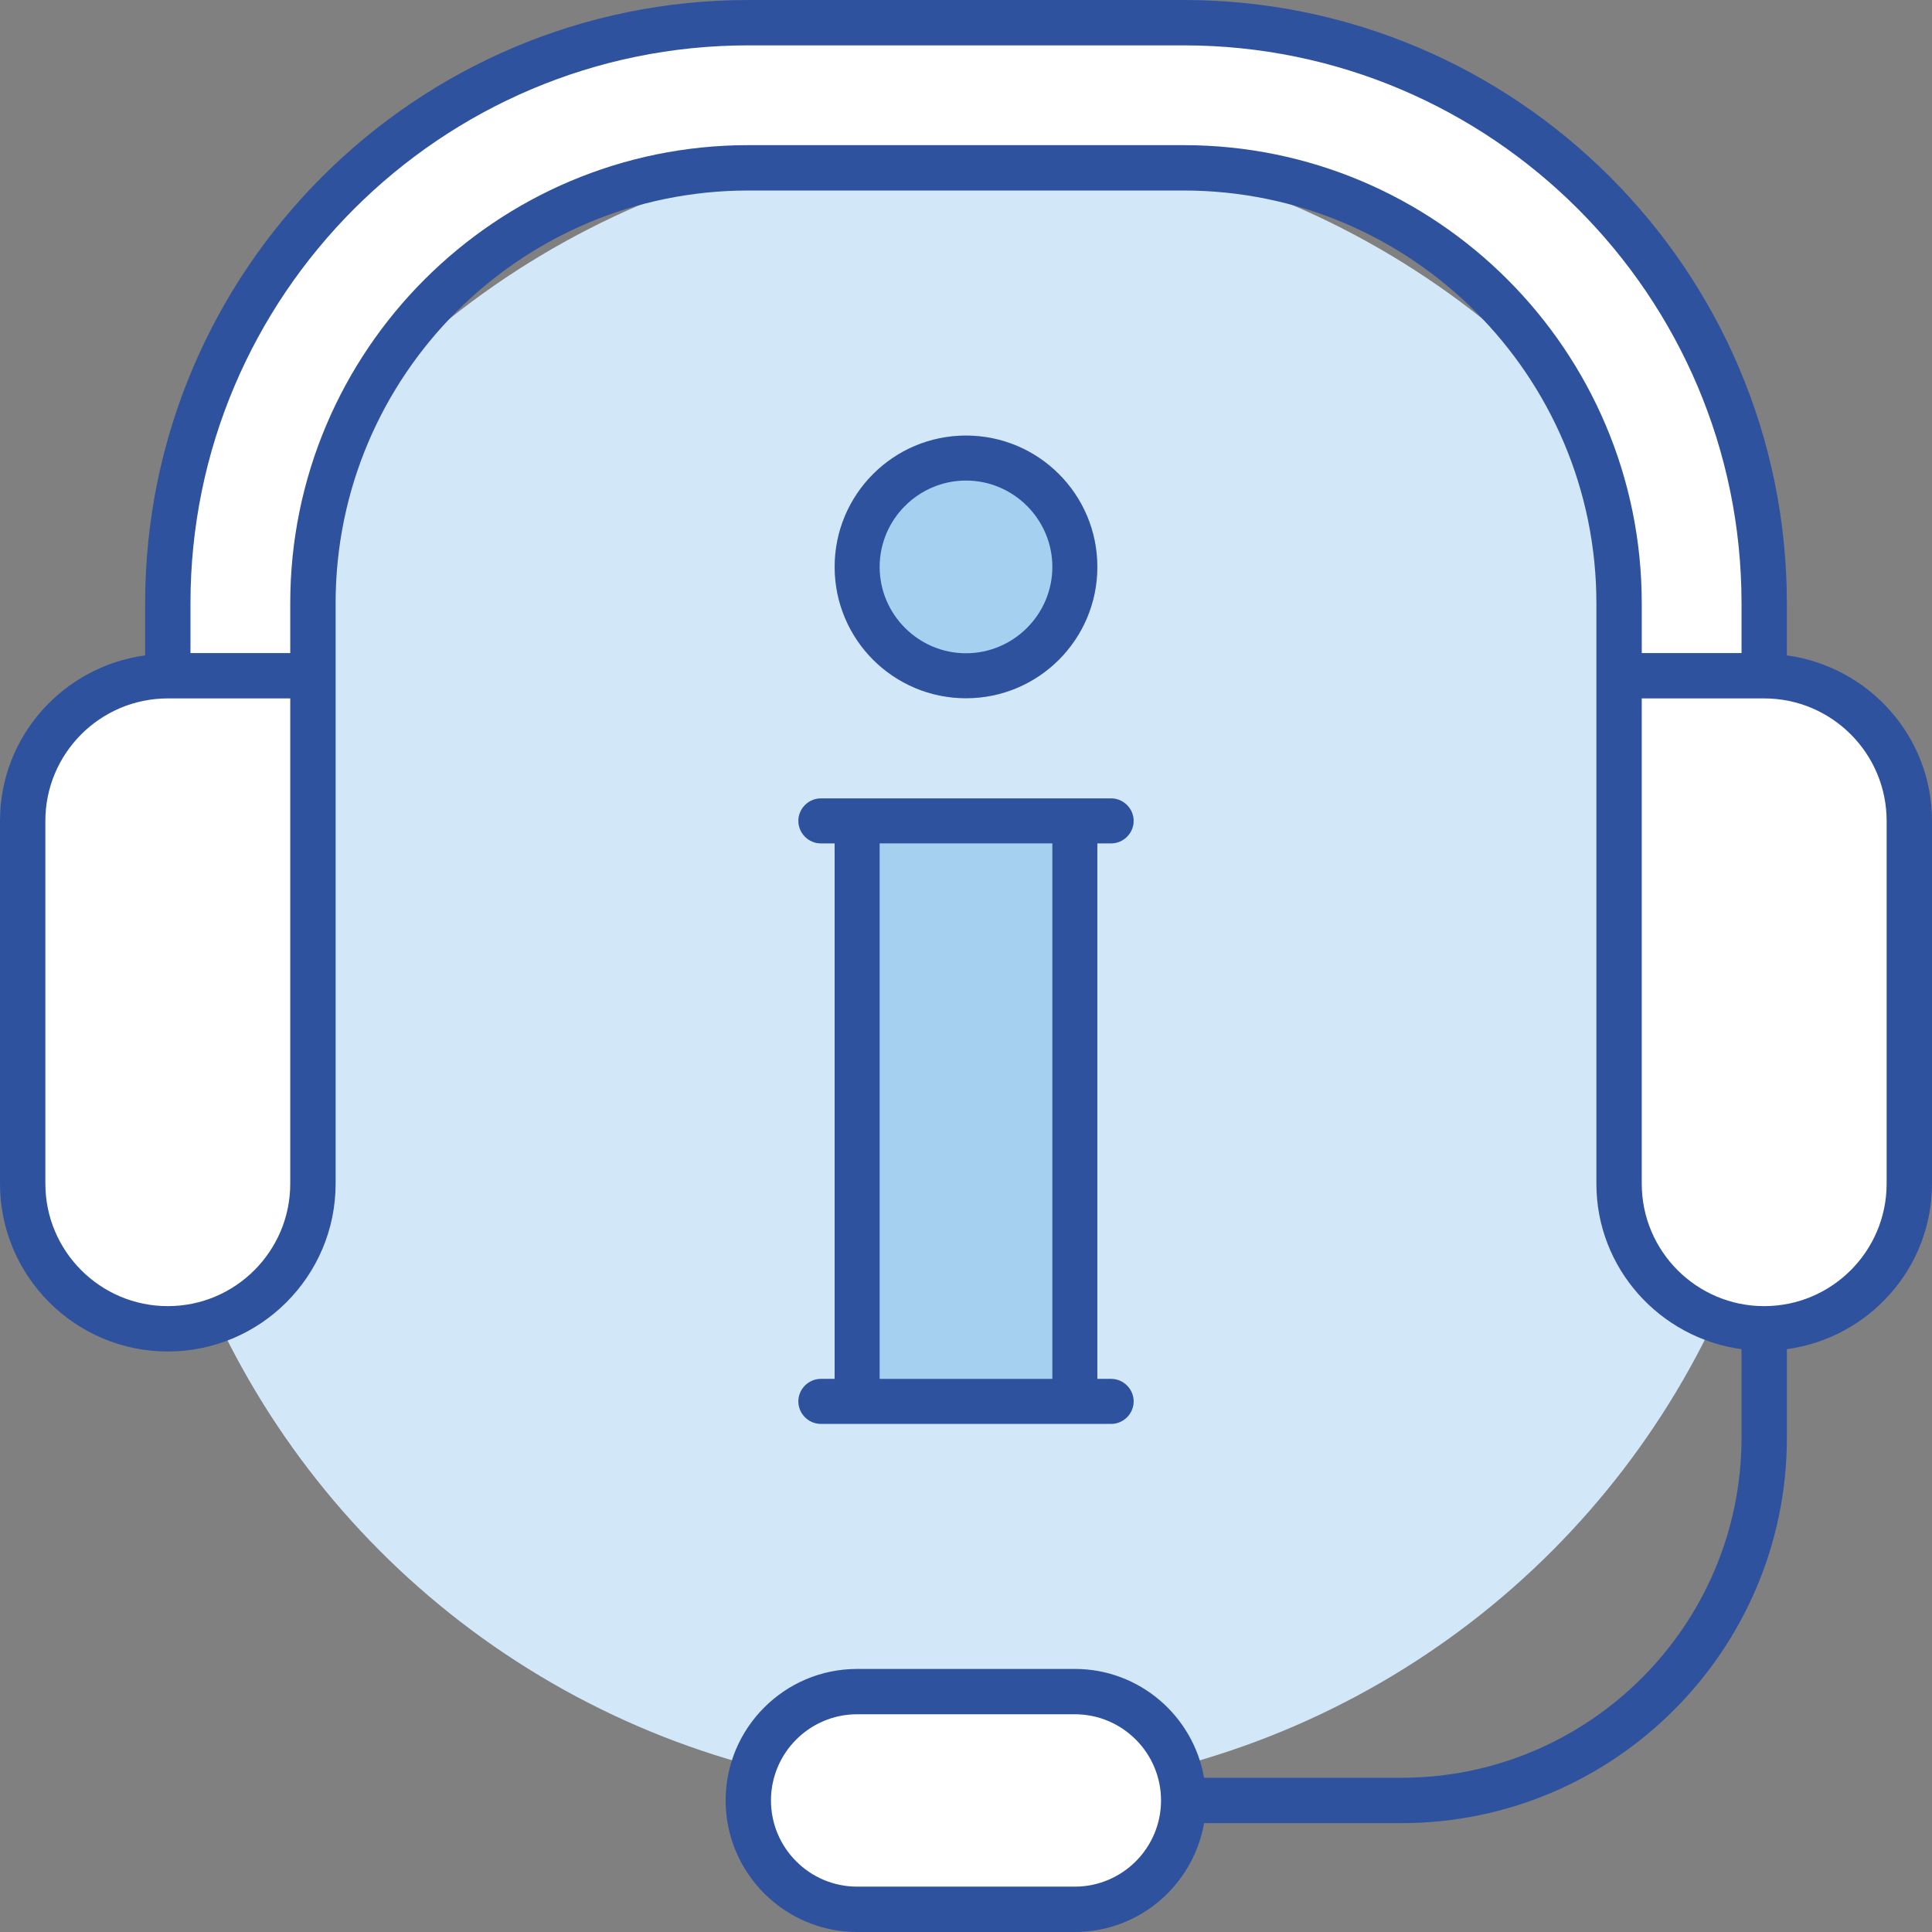<svg xmlns="http://www.w3.org/2000/svg" width="56px" height="56px" viewBox="0 0 56 56">
<rect x="0" y="0" width="56" height="56" fill="#808080" stroke="none"/>
<circle fill="#D2E7F7" cx="28" cy="28" r="24"/>
<path fill="#FFFFFF" d="M25,49h6c1.657,0,3,1.343,3,3l0,0c0,1.657-1.343,3-3,3h-6c-1.657,0-3-1.343-3-3l0,0
C22,50.343,23.343,49,25,49z"/>
<path fill="#FFFFFF" d="M0.5,23.5v12L3,38l2.5,0.5l2-0.5L9,35.5v-19l1-3.5l1.5-3L14,7.5l3.5-2L21,5h13.5l3,0.5L41,7l3.5,2.5l2,4.5
l0.5,4.5v15l0.5,3l2,2H52l2-1l1.5-2V24l-1-2.5L53,20l-2-0.5v-5L49.5,11l-2-3.5l-2-2.5L42,2.5L39,1l-4-0.5H21.5L18,1l-4,1.5L10,5
L7.5,8.5L6,12l-1,4l-0.5,3.5L3,20l-1.5,1.5L0.5,23.5z"/>
<path fill="#A6D0F0" d="M28,20.239c2.103,0,3.807-1.705,3.807-3.807c0-2.102-1.704-3.807-3.807-3.807s-3.807,1.705-3.807,3.807
C24.193,18.535,25.897,20.239,28,20.239z"/>
<path fill="#A6D0F0" d="M32.859,40.62c0,0.357-0.295,0.652-0.652,0.652h-8.413c-0.357,0-0.652-0.295-0.652-0.652
c0-0.357,0.295-0.652,0.652-0.652h0.4V24.446h-0.4c-0.357,0-0.652-0.295-0.652-0.652c0-0.357,0.295-0.652,0.652-0.652h8.413
c0.357,0,0.652,0.295,0.652,0.652c0,0.357-0.295,0.652-0.652,0.652h-0.4v15.522h0.4C32.564,39.968,32.859,40.263,32.859,40.62z"/>
<path fill="#2F529F" d="M51.793,18.996v-1.512C51.793,7.843,43.95,0,34.31,0H21.69C12.05,0,4.207,7.843,4.207,17.484v1.512
C1.838,19.321,0,21.337,0,23.793V34.31c0,2.681,2.182,4.864,4.864,4.864s4.864-2.182,4.864-4.864V19.587v-2.103
c0-6.597,5.366-11.962,11.962-11.962h12.62c6.596,0,11.962,5.366,11.962,11.962v2.103V34.31c0,2.456,1.838,4.473,4.207,4.797v2.564
c0,5.436-4.423,9.859-9.859,9.859h-5.719c-0.313-1.789-1.869-3.155-3.746-3.155h-6.31c-2.102,0-3.812,1.71-3.812,3.812
S22.743,56,24.845,56h6.31c1.877,0,3.432-1.366,3.746-3.155h5.719c6.161,0,11.174-5.013,11.174-11.174v-2.564
C54.162,38.783,56,36.766,56,34.31V23.793C56,21.337,54.162,19.321,51.793,18.996z M31.155,54.685h-6.31
c-1.377,0-2.498-1.12-2.498-2.498c0-1.377,1.12-2.498,2.498-2.498h6.31c1.377,0,2.498,1.12,2.498,2.498
C33.653,53.565,32.532,54.685,31.155,54.685z M8.413,34.31c0,1.958-1.592,3.549-3.549,3.549c-1.957,0-3.549-1.592-3.549-3.549
V23.793c0-1.957,1.592-3.549,3.549-3.549h3.549V34.31z M34.31,4.207H21.69c-7.321,0-13.277,5.956-13.277,13.277v1.446H5.521v-1.446
c0-8.915,7.254-16.169,16.169-16.169h12.62c8.915,0,16.169,7.254,16.169,16.169v1.446h-2.892v-1.446
C47.587,10.162,41.631,4.207,34.31,4.207z M54.685,34.31c0,1.958-1.592,3.549-3.549,3.549c-1.958,0-3.549-1.592-3.549-3.549V20.244
h3.549c1.957,0,3.549,1.592,3.549,3.549V34.31z"/>
<path fill="#2F529F" d="M28,20.239c2.103,0,3.807-1.704,3.807-3.807S30.103,12.625,28,12.625c-2.103,0-3.807,1.704-3.807,3.807
S25.897,20.239,28,20.239z M28,13.929c1.377,0,2.503,1.126,2.503,2.503c0,1.377-1.126,2.503-2.503,2.503
c-1.377,0-2.503-1.125-2.503-2.503C25.497,15.055,26.623,13.929,28,13.929z"/>
<path fill="#2F529F" d="M23.793,39.968c-0.357,0-0.652,0.295-0.652,0.652c0,0.357,0.295,0.652,0.652,0.652h1.052h6.31h1.052
c0.357,0,0.652-0.295,0.652-0.652c0-0.357-0.295-0.652-0.652-0.652h-0.4V24.446h0.4c0.357,0,0.652-0.295,0.652-0.652
c0-0.357-0.295-0.652-0.652-0.652h-1.052h-6.31h-1.052c-0.357,0-0.652,0.295-0.652,0.652c0,0.357,0.295,0.652,0.652,0.652h0.399
v15.522H23.793z M25.497,24.446h5.006v15.522h-5.006V24.446z"/>
</svg>
